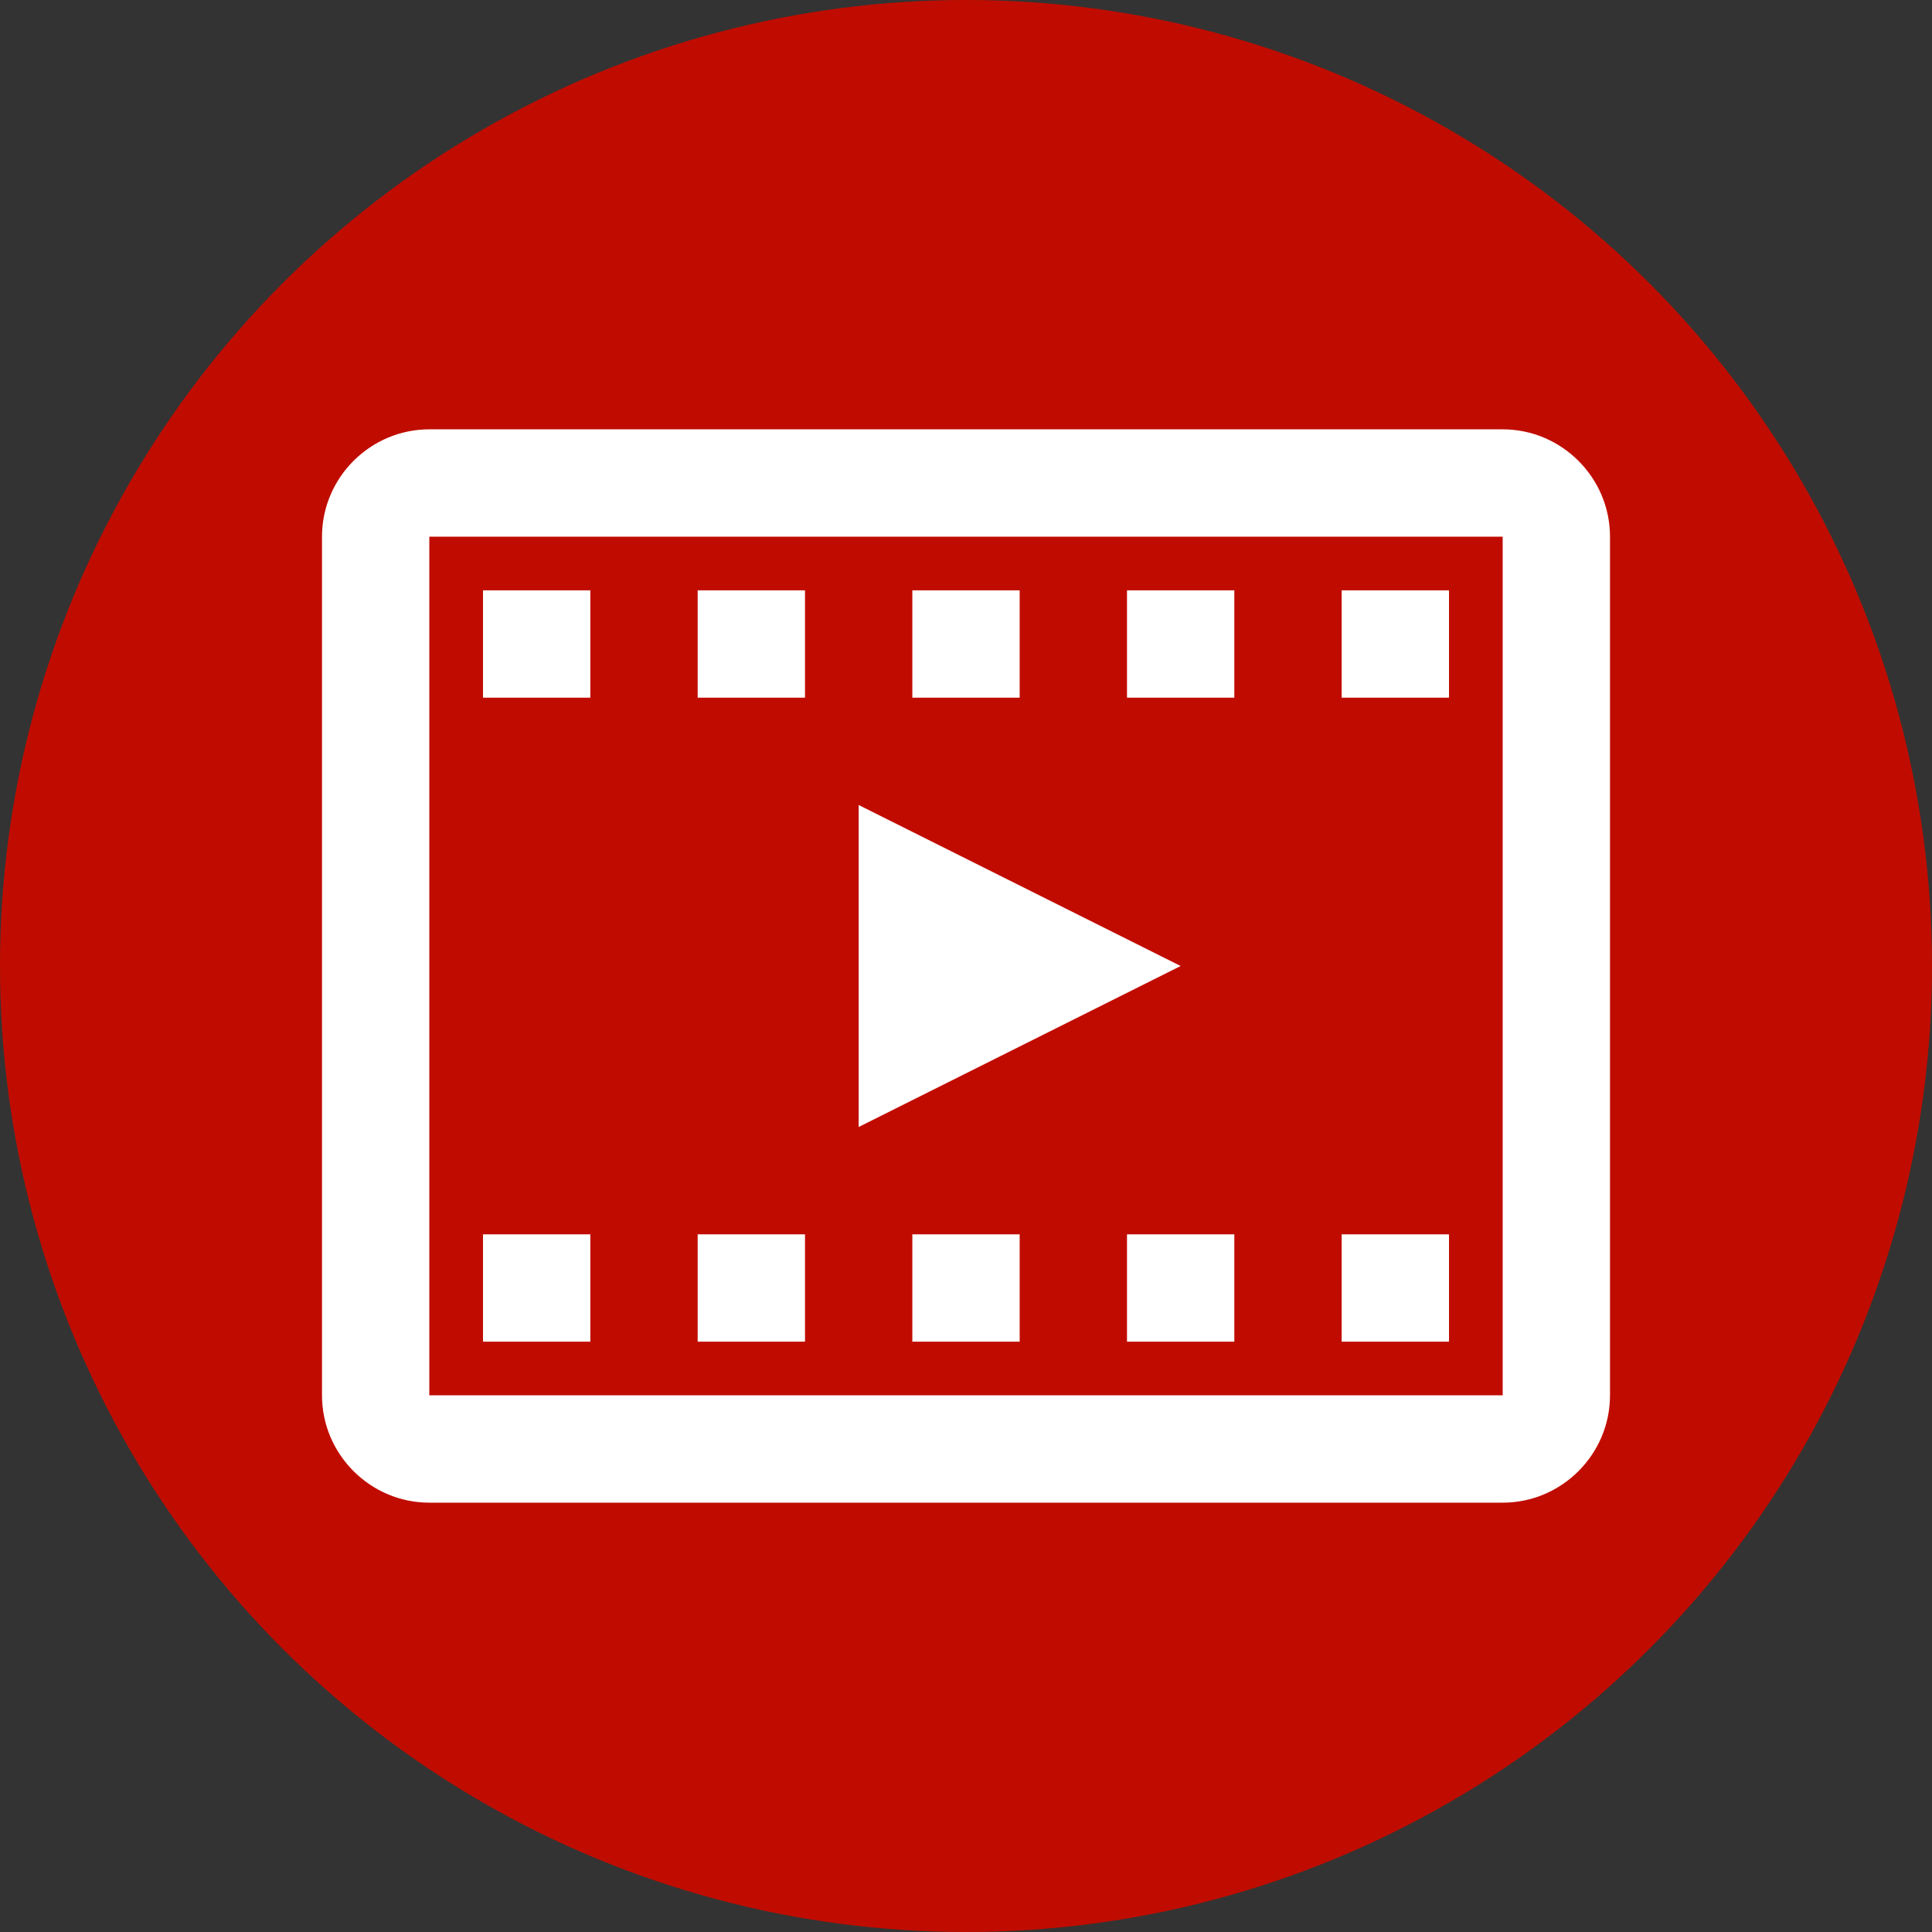 <?xml version="1.0" encoding="UTF-8"?><svg id="Layer_1" xmlns="http://www.w3.org/2000/svg" width="36" height="36" viewBox="0 0 36 36"><rect x="0" y="0" width="36" height="36" fill="#333333" stroke="none"/><g id="a"><circle cx="18" cy="18" r="18" fill="#c00c00" stroke-width="0"/></g><rect x="21" y="23" width="2" height="2" fill="#fff" stroke-width="0"/><rect x="9" y="23" width="2" height="2" fill="#fff" stroke-width="0"/><rect x="13" y="23" width="2" height="2" fill="#fff" stroke-width="0"/><rect x="25" y="23" width="2" height="2" fill="#fff" stroke-width="0"/><rect x="17" y="23" width="2" height="2" fill="#fff" stroke-width="0"/><rect x="21" y="11" width="2" height="2" fill="#fff" stroke-width="0"/><rect x="25" y="11" width="2" height="2" fill="#fff" stroke-width="0"/><rect x="13" y="11" width="2" height="2" fill="#fff" stroke-width="0"/><rect x="9" y="11" width="2" height="2" fill="#fff" stroke-width="0"/><rect x="17" y="11" width="2" height="2" fill="#fff" stroke-width="0"/><polygon points="16 15 16 21 22 18 16 15" fill="#fff" stroke-width="0"/><path d="m28,8H8c-1.1,0-2,.9-2,2v16c0,1.1.9,2,2,2h20c1.1,0,2-.9,2-2V10c0-1.1-.9-2-2-2ZM8,26V10h20v16H8Z" fill="#fff" stroke-width="0"/></svg>